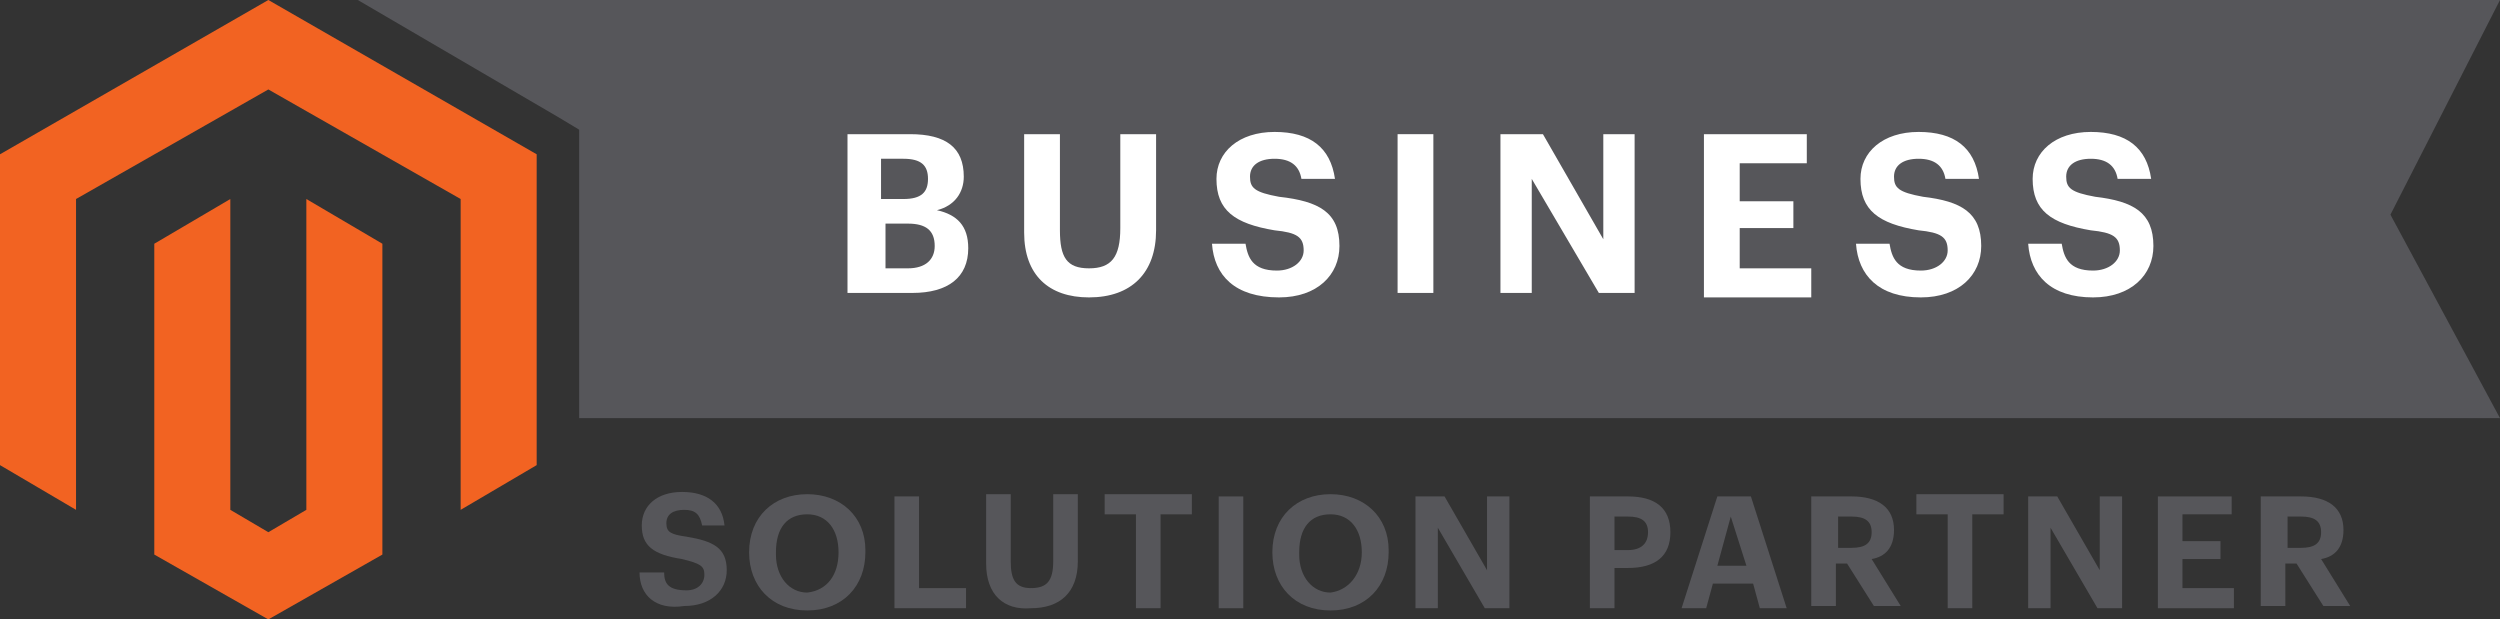 <?xml version="1.0" encoding="utf-8"?>
<!-- Generator: Adobe Illustrator 21.0.2, SVG Export Plug-In . SVG Version: 6.00 Build 0)  -->
<svg version="1.1" id="Layer_1" xmlns="http://www.w3.org/2000/svg" xmlns:xlink="http://www.w3.org/1999/xlink" x="0px" y="0px"
	 viewBox="0 0 111.8 27.7" style="enable-background:new 0 0 111.8 27.7;" xml:space="preserve">
<rect x="0" y="0" width="111.8" height="27.7" fill="#333333" stroke="none"/>
<style type="text/css">
	.st0{fill:#56565A;}
	.st1{fill:#FFFFFF;}
	.st2{fill:#F26322;}
</style>
<g>
	<polygon class="st0" points="106.9,9.6 111.8,0 16,0 24.9,5.2 25.9,5.8 25.9,7 25.9,18.7 111.8,18.7 	"/>
</g>
<g>
	<g>
		<path class="st1" d="M37.9,6h2.8c1.6,0,2.4,0.6,2.4,1.9v0c0,0.7-0.4,1.3-1.2,1.5c0.9,0.2,1.4,0.7,1.4,1.7v0c0,1.3-0.9,2-2.5,2
			h-2.9V6z M40.4,8.9c0.8,0,1.1-0.3,1.1-0.9v0c0-0.6-0.3-0.9-1.1-0.9h-1v1.8H40.4z M40.6,12c0.8,0,1.2-0.4,1.2-1v0
			c0-0.7-0.4-1-1.2-1h-1v2H40.6z"/>
		<path class="st1" d="M45.8,10.4V6h1.6v4.3c0,1.2,0.3,1.7,1.3,1.7c1,0,1.4-0.5,1.4-1.8V6h1.6v4.3c0,1.9-1.1,3-3,3
			C46.9,13.3,45.8,12.3,45.8,10.4z"/>
		<path class="st1" d="M54.2,10.9h1.5c0.1,0.6,0.3,1.2,1.4,1.2c0.7,0,1.2-0.4,1.2-0.9c0-0.6-0.3-0.8-1.3-0.9
			C55.2,10,54.4,9.4,54.4,8c0-1.2,1-2.1,2.6-2.1c1.6,0,2.5,0.7,2.7,2.1h-1.5c-0.1-0.6-0.5-0.9-1.2-0.9c-0.7,0-1.1,0.3-1.1,0.8
			c0,0.5,0.2,0.7,1.3,0.9C59,9,59.9,9.5,59.9,11c0,1.3-1,2.3-2.7,2.3C55.2,13.3,54.3,12.3,54.2,10.9z"/>
		<path class="st1" d="M62.5,6h1.6v7.1h-1.6V6z"/>
		<path class="st1" d="M67.1,6H69l2.7,4.7V6h1.4v7.1h-1.6l-3-5.1v5.1h-1.4V6z"/>
		<path class="st1" d="M76.1,6h4.7v1.3h-3v1.7h2.4v1.2h-2.4v1.8h3.2v1.3h-4.8V6z"/>
		<path class="st1" d="M83,10.9h1.5c0.1,0.6,0.3,1.2,1.4,1.2c0.7,0,1.2-0.4,1.2-0.9c0-0.6-0.3-0.8-1.3-0.9C84,10,83.2,9.4,83.2,8
			c0-1.2,1-2.1,2.6-2.1c1.6,0,2.5,0.7,2.7,2.1H87c-0.1-0.6-0.5-0.9-1.2-0.9c-0.7,0-1.1,0.3-1.1,0.8c0,0.5,0.2,0.7,1.3,0.9
			c1.7,0.2,2.6,0.7,2.6,2.2c0,1.3-1,2.3-2.7,2.3C84,13.3,83.1,12.3,83,10.9z"/>
		<path class="st1" d="M90.7,10.9h1.5c0.1,0.6,0.3,1.2,1.4,1.2c0.7,0,1.2-0.4,1.2-0.9c0-0.6-0.3-0.8-1.3-0.9
			C91.7,10,90.9,9.4,90.9,8c0-1.2,1-2.1,2.6-2.1c1.6,0,2.5,0.7,2.7,2.1h-1.5c-0.1-0.6-0.5-0.9-1.2-0.9c-0.7,0-1.1,0.3-1.1,0.8
			c0,0.5,0.2,0.7,1.3,0.9c1.7,0.2,2.6,0.7,2.6,2.2c0,1.3-1,2.3-2.7,2.3C91.7,13.3,90.8,12.3,90.7,10.9z"/>
	</g>
</g>
<g id="Logo_8_">
	<polygon id="XMLID_23_" class="st2" points="12,0 0,6.9 0,20.8 3.4,22.8 3.4,8.9 12,4 20.6,8.9 20.6,22.8 24,20.8 24,6.9 	"/>
	<polygon id="XMLID_10_" class="st2" points="13.7,22.8 12,23.8 10.3,22.8 10.3,8.9 6.9,10.9 6.9,24.8 12,27.7 17.1,24.8 17.1,10.9 
		13.7,8.9 	"/>
</g>
<g>
	<path class="st0" d="M28.6,25.6h1.1c0,0.5,0.2,0.8,1,0.8c0.5,0,0.8-0.3,0.8-0.7c0-0.4-0.2-0.5-1-0.7c-1.3-0.2-1.8-0.6-1.8-1.5
		c0-0.9,0.7-1.5,1.8-1.5c1.1,0,1.8,0.5,1.9,1.5h-1c-0.1-0.5-0.3-0.7-0.8-0.7c-0.5,0-0.8,0.2-0.8,0.6c0,0.4,0.2,0.5,0.9,0.6
		c1.2,0.2,1.8,0.5,1.8,1.5c0,0.9-0.7,1.6-1.9,1.6C29.3,27.3,28.6,26.6,28.6,25.6z"/>
	<path class="st0" d="M33.5,24.7L33.5,24.7c0-1.6,1.1-2.6,2.6-2.6c1.5,0,2.6,1,2.6,2.5v0.1c0,1.5-1,2.6-2.6,2.6
		C34.5,27.3,33.5,26.2,33.5,24.7z M37.5,24.7L37.5,24.7c0-1-0.5-1.7-1.4-1.7c-0.9,0-1.4,0.6-1.4,1.7v0.1c0,1,0.6,1.7,1.4,1.7
		C37,26.4,37.5,25.7,37.5,24.7z"/>
	<path class="st0" d="M40,22.2h1.1v4.1h2.1v0.9H40V22.2z"/>
	<path class="st0" d="M44.1,25.2v-3.1h1.1v3c0,0.8,0.2,1.2,0.9,1.2c0.7,0,1-0.3,1-1.2v-3h1.1v3c0,1.4-0.8,2.1-2.1,2.1
		C44.9,27.3,44.1,26.6,44.1,25.2z"/>
	<path class="st0" d="M50.8,23h-1.4v-0.9h3.9V23h-1.4v4.2h-1.1V23z"/>
	<path class="st0" d="M54.5,22.2h1.1v5h-1.1V22.2z"/>
	<path class="st0" d="M56.9,24.7L56.9,24.7c0-1.6,1.1-2.6,2.6-2.6c1.5,0,2.6,1,2.6,2.5v0.1c0,1.5-1,2.6-2.6,2.6
		C57.9,27.3,56.9,26.2,56.9,24.7z M60.9,24.7L60.9,24.7c0-1-0.5-1.7-1.4-1.7c-0.9,0-1.4,0.6-1.4,1.7v0.1c0,1,0.6,1.7,1.4,1.7
		C60.3,26.4,60.9,25.7,60.9,24.7z"/>
	<path class="st0" d="M63.3,22.2h1.3l1.9,3.3v-3.3h1v5h-1.1l-2.1-3.6v3.6h-1V22.2z"/>
	<path class="st0" d="M71.1,22.2h1.7c1.2,0,1.9,0.5,1.9,1.6v0c0,1.1-0.7,1.6-1.9,1.6h-0.6v1.8h-1.1V22.2z M72.8,24.6
		c0.6,0,0.9-0.3,0.9-0.8v0c0-0.5-0.3-0.7-0.9-0.7h-0.6v1.5H72.8z"/>
	<path class="st0" d="M76.8,22.2h1.5l1.6,5h-1.2l-0.3-1.1h-1.8l-0.3,1.1h-1.1L76.8,22.2z M76.8,25.3h1.3l-0.7-2.2L76.8,25.3z"/>
	<path class="st0" d="M81,22.2h1.8c1.2,0,1.9,0.5,1.9,1.5v0c0,0.8-0.4,1.2-1,1.3l1.3,2.1h-1.2l-1.2-1.9h-0.5v1.9H81V22.2z
		 M82.8,24.5c0.6,0,0.9-0.2,0.9-0.7v0c0-0.5-0.3-0.7-0.9-0.7h-0.6v1.4H82.8z"/>
	<path class="st0" d="M87.1,23h-1.4v-0.9h3.9V23h-1.4v4.2h-1.1V23z"/>
	<path class="st0" d="M90.7,22.2H92l1.9,3.3v-3.3h1v5h-1.1l-2.1-3.6v3.6h-1V22.2z"/>
	<path class="st0" d="M96.5,22.2h3.3V23h-2.2v1.2h1.7v0.8h-1.7v1.3h2.3v0.9h-3.4V22.2z"/>
	<path class="st0" d="M101.1,22.2h1.8c1.2,0,1.9,0.5,1.9,1.5v0c0,0.8-0.4,1.2-1,1.3l1.3,2.1h-1.2l-1.2-1.9h-0.5v1.9h-1.1V22.2z
		 M102.9,24.5c0.6,0,0.9-0.2,0.9-0.7v0c0-0.5-0.3-0.7-0.9-0.7h-0.6v1.4H102.9z"/>
</g>
</svg>
